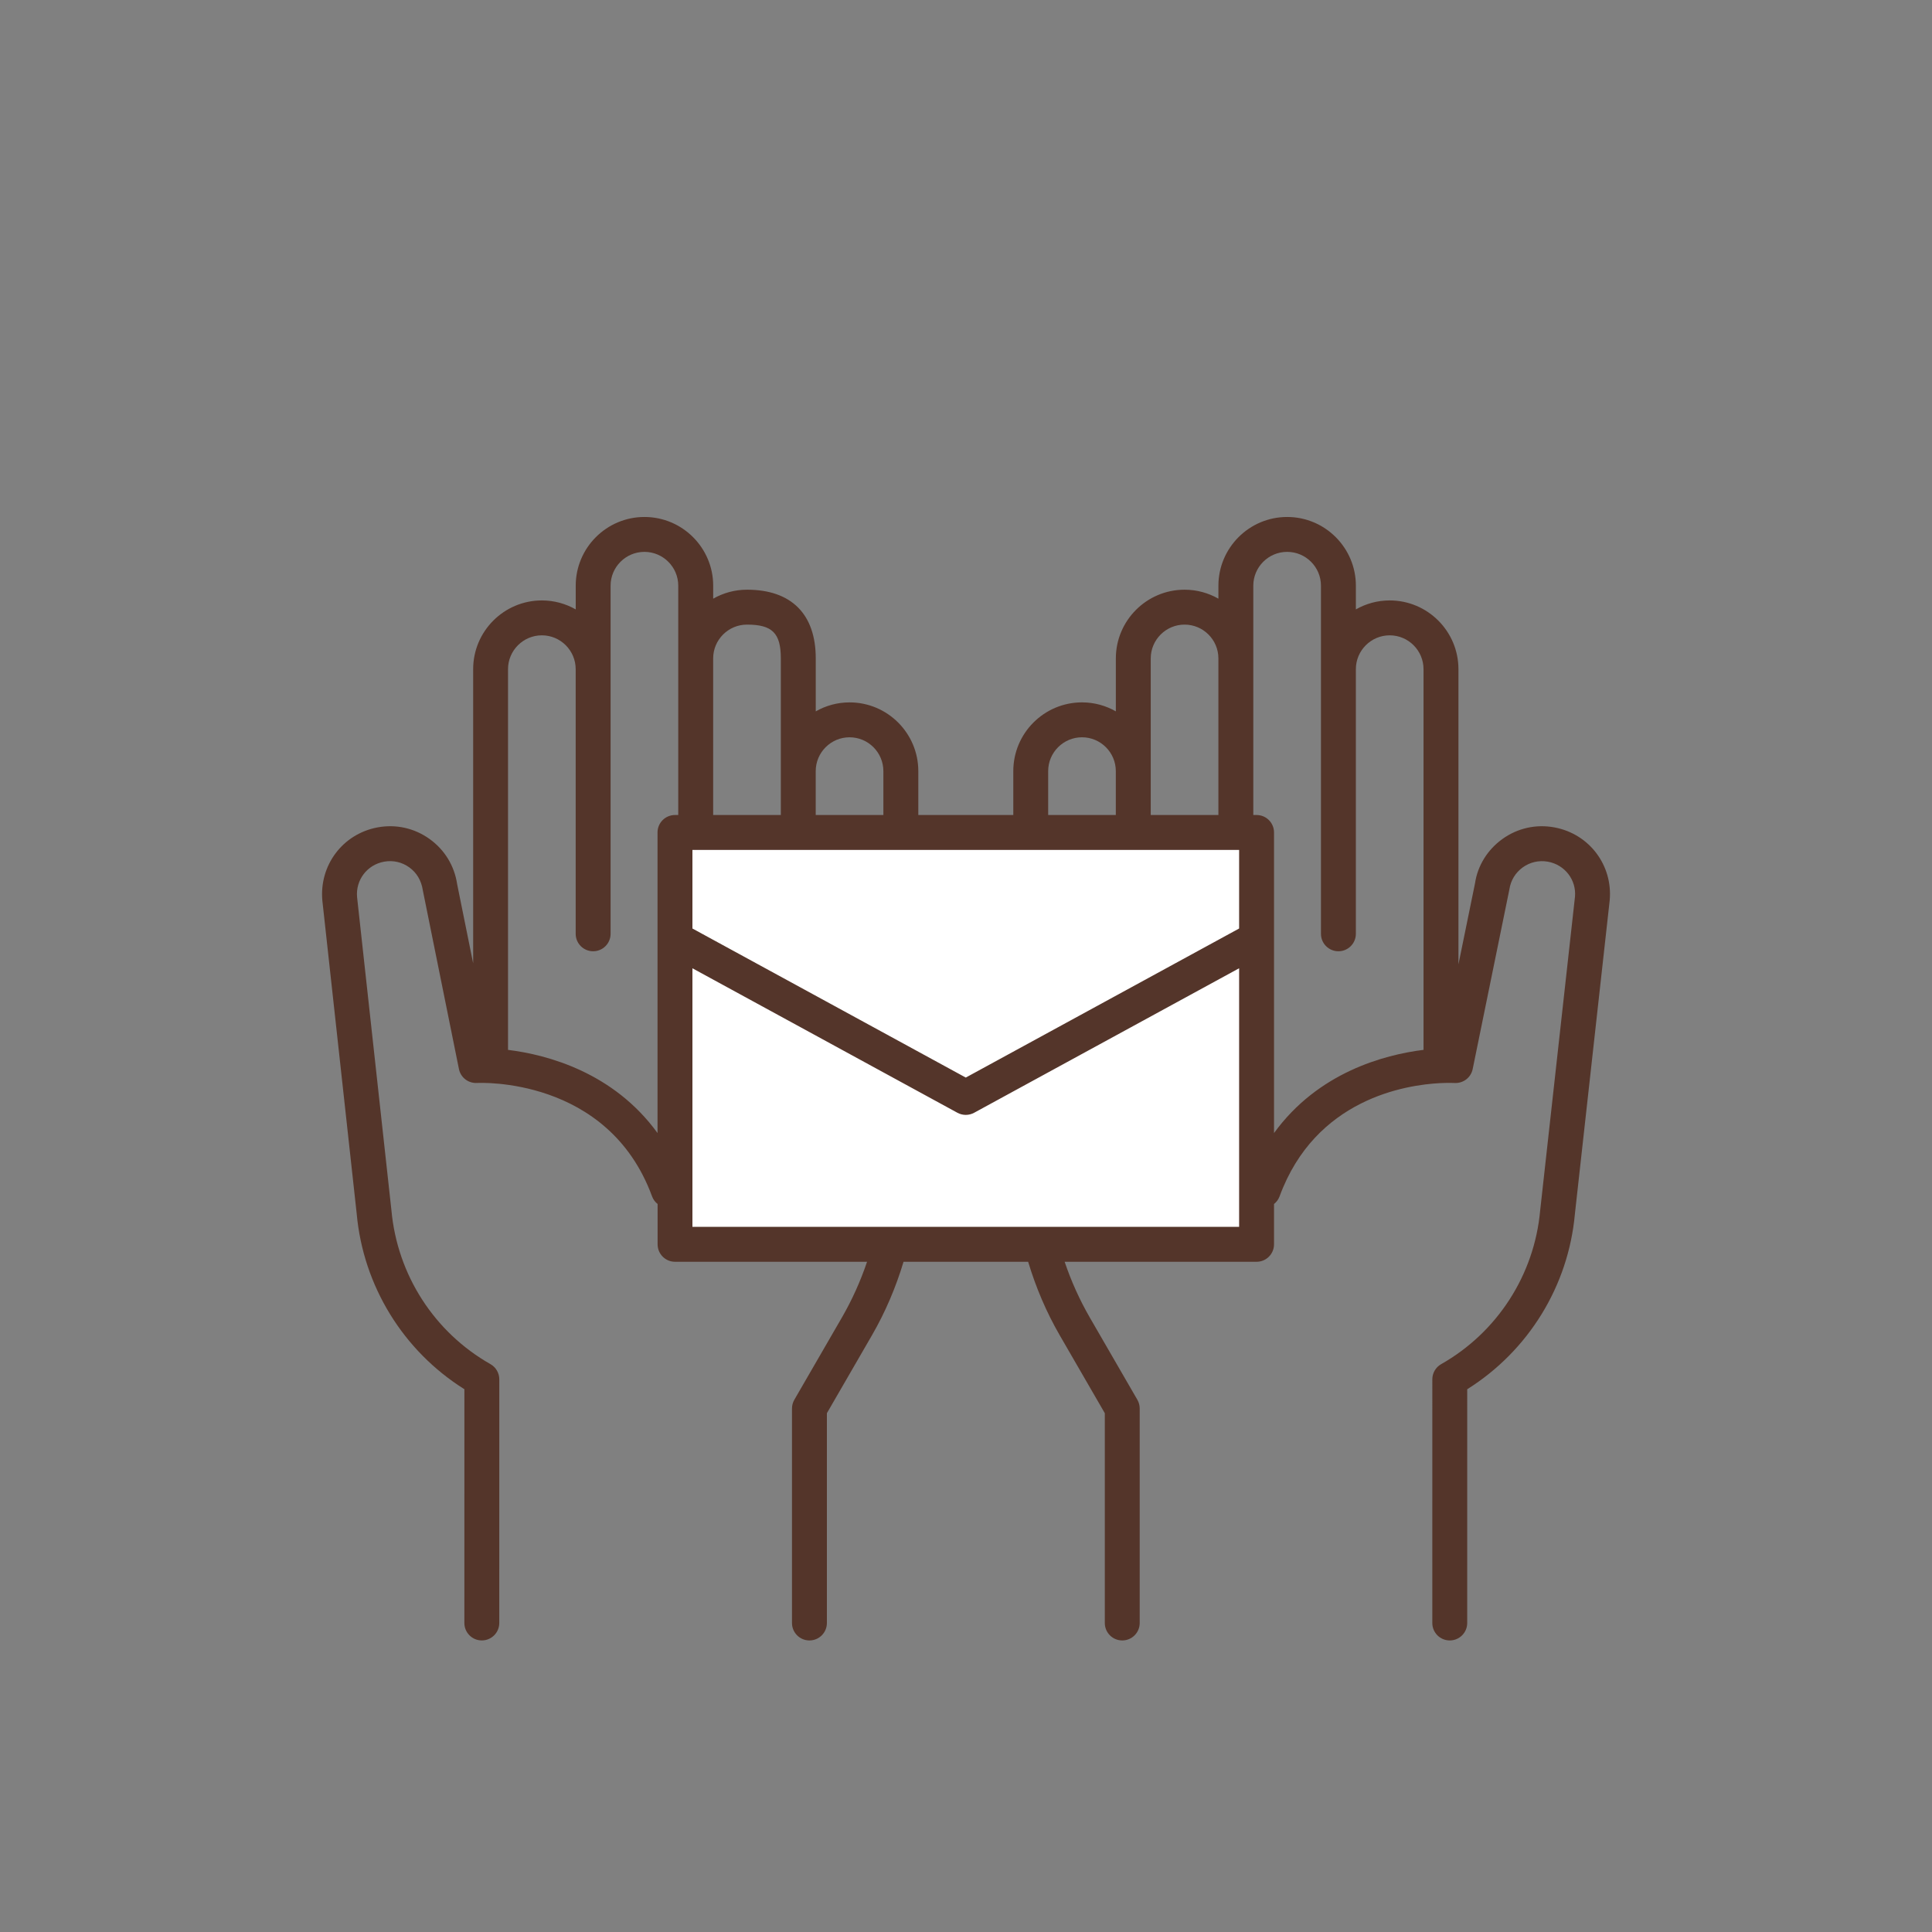 <?xml version="1.0" encoding="utf-8"?>
<!-- Generator: Adobe Illustrator 28.2.0, SVG Export Plug-In . SVG Version: 6.00 Build 0)  -->
<svg version="1.1" id="レイヤー_1" xmlns="http://www.w3.org/2000/svg" xmlns:xlink="http://www.w3.org/1999/xlink" x="0px"
	 y="0px" width="150px" height="150px" viewBox="0 0 150 150" enable-background="new 0 0 150 150" xml:space="preserve">
<rect x="0" y="0" width="150" height="150" fill="#808080" stroke="none"/>
<g>
	<rect x="52.659" y="64.707" fill="#FFFFFF" width="44.647" height="31.473"/>
	<g>
		<path fill="#54352A" d="M120.718,64.245c-0.014-0.003-0.028-0.006-0.043-0.008c-1.417-0.261-2.849,0.058-4.023,0.899
			c-1.173,0.841-1.935,2.091-2.132,3.444l-1.287,6.296V51.954c0-2.943-2.394-5.337-5.337-5.337c-0.955,0-1.85,0.255-2.626,0.697
			v-1.84c0-2.942-2.394-5.336-5.336-5.336c-2.943,0-5.337,2.394-5.337,5.336v1.007c-0.776-0.441-1.671-0.697-2.626-0.697
			c-2.943,0-5.337,2.394-5.337,5.336v4.109c-0.776-0.441-1.671-0.697-2.626-0.697c-2.942,0-5.336,2.394-5.336,5.337v3.407h-7.375
			V59.87c0-2.943-2.394-5.337-5.336-5.337c-0.955,0-1.85,0.255-2.626,0.697V51.12c0-3.441-1.895-5.336-5.337-5.336
			c-0.955,0-1.85,0.255-2.626,0.697v-1.007c0-2.942-2.394-5.336-5.337-5.336c-2.942,0-5.336,2.394-5.336,5.336v1.84
			c-0.776-0.441-1.671-0.697-2.626-0.697c-2.943,0-5.337,2.394-5.337,5.337v22.839l-1.242-6.139
			c-0.21-1.428-0.972-2.678-2.146-3.518c-1.174-0.841-2.605-1.16-4.022-0.899c-0.013,0.002-0.027,0.005-0.039,0.007
			c-2.679,0.51-4.51,2.934-4.26,5.68l2.667,24.312c0.508,5.61,3.614,10.646,8.361,13.623l-0.002,18.149
			c0,0.749,0.606,1.355,1.355,1.355s1.355-0.606,1.355-1.355l0.002-18.918c0-0.488-0.262-0.938-0.687-1.179
			c-4.359-2.472-7.232-6.929-7.688-11.946l-2.667-24.312c-0.12-1.327,0.778-2.509,2.088-2.75c0.01-0.002,0.02-0.003,0.031-0.006
			c0.68-0.118,1.365,0.037,1.93,0.442c0.57,0.409,0.941,1.016,1.055,1.781l2.804,13.877c0.134,0.663,0.727,1.123,1.413,1.084
			c0.105-0.006,10.162-0.523,13.583,8.809c0.088,0.241,0.241,0.438,0.429,0.588v3.131c0,0.749,0.606,1.355,1.355,1.355h14.907
			c-0.51,1.509-1.165,2.966-1.965,4.348l-3.681,6.365c-0.119,0.207-0.182,0.441-0.182,0.679v16.653c0,0.749,0.606,1.355,1.355,1.355
			s1.355-0.606,1.355-1.355v-16.289l3.499-6.05c1.041-1.8,1.854-3.718,2.452-5.705h9.675c0.597,1.986,1.41,3.904,2.451,5.705
			l3.5,6.05v16.289c0,0.749,0.606,1.355,1.355,1.355c0.749,0,1.355-0.606,1.355-1.355v-16.653c0-0.238-0.063-0.472-0.182-0.679
			l-3.681-6.365c-0.8-1.383-1.455-2.84-1.965-4.348H97.56c0.749,0,1.355-0.606,1.355-1.355v-3.131
			c0.187-0.149,0.34-0.346,0.429-0.587c2.779-7.577,9.794-8.667,12.503-8.8c0.011,0,0.02,0.003,0.031,0.003
			c0.026,0,0.049-0.006,0.075-0.007c0.548-0.023,0.903-0.007,0.974-0.004c0.68,0.038,1.277-0.42,1.412-1.081l2.85-13.952
			c0.102-0.694,0.472-1.301,1.042-1.71c0.563-0.404,1.248-0.558,1.928-0.442c0.01,0.002,0.022,0.005,0.032,0.006
			c1.311,0.241,2.208,1.423,2.09,2.723l-2.704,24.365c-0.452,4.991-3.325,9.447-7.685,11.92c-0.425,0.24-0.687,0.691-0.687,1.179
			l-0.001,18.918c0,0.749,0.606,1.355,1.355,1.355c0.749,0,1.355-0.606,1.355-1.355l0.001-18.149
			c4.748-2.978,7.853-8.012,8.358-13.596l2.704-24.364C125.225,67.18,123.396,64.756,120.718,64.245z M53.76,65.987h42.445v6.102
			L74.983,83.662L53.76,72.089V65.987z M89.343,51.12c0-1.448,1.179-2.626,2.627-2.626c1.448,0,2.626,1.178,2.626,2.626v11.732
			v0.425h-5.253V59.87V51.12z M81.38,59.87c0-1.448,1.178-2.627,2.626-2.627c1.448,0,2.626,1.179,2.626,2.627v3.407H81.38V59.87z
			 M65.959,57.243c1.448,0,2.626,1.179,2.626,2.627v3.407h-5.253V59.87C63.333,58.422,64.511,57.243,65.959,57.243z M57.996,48.494
			c1.964,0,2.627,0.663,2.627,2.626v8.75v3.407h-5.253v-0.425V51.12C55.369,49.672,56.547,48.494,57.996,48.494z M39.443,81.512
			V51.954c0-1.448,1.179-2.627,2.627-2.627s2.626,1.179,2.626,2.627v20.547c0,0.749,0.606,1.355,1.355,1.355
			c0.749,0,1.355-0.606,1.355-1.355V51.954v-6.481c0-1.448,1.178-2.626,2.626-2.626c1.448,0,2.627,1.178,2.627,2.626v5.647v11.732
			v0.425h-0.254c-0.749,0-1.355,0.606-1.355,1.355v23.338C47.637,83.263,42.509,81.892,39.443,81.512z M53.76,95.253V75.177
			l20.574,11.218c0.203,0.11,0.425,0.165,0.649,0.165c0.224,0,0.446-0.055,0.649-0.165l20.573-11.219v20.077H53.76z M98.915,87.971
			V64.632c0-0.749-0.606-1.355-1.355-1.355h-0.254v-0.425V51.12v-5.647c0-1.448,1.179-2.626,2.627-2.626
			c1.448,0,2.626,1.178,2.626,2.626v6.481v20.547c0,0.749,0.606,1.355,1.355,1.355c0.749,0,1.355-0.606,1.355-1.355V51.954
			c0-1.448,1.179-2.627,2.627-2.627c1.448,0,2.626,1.179,2.626,2.627v29.557C107.457,81.892,102.329,83.264,98.915,87.971z"/>
	</g>
</g>
</svg>
